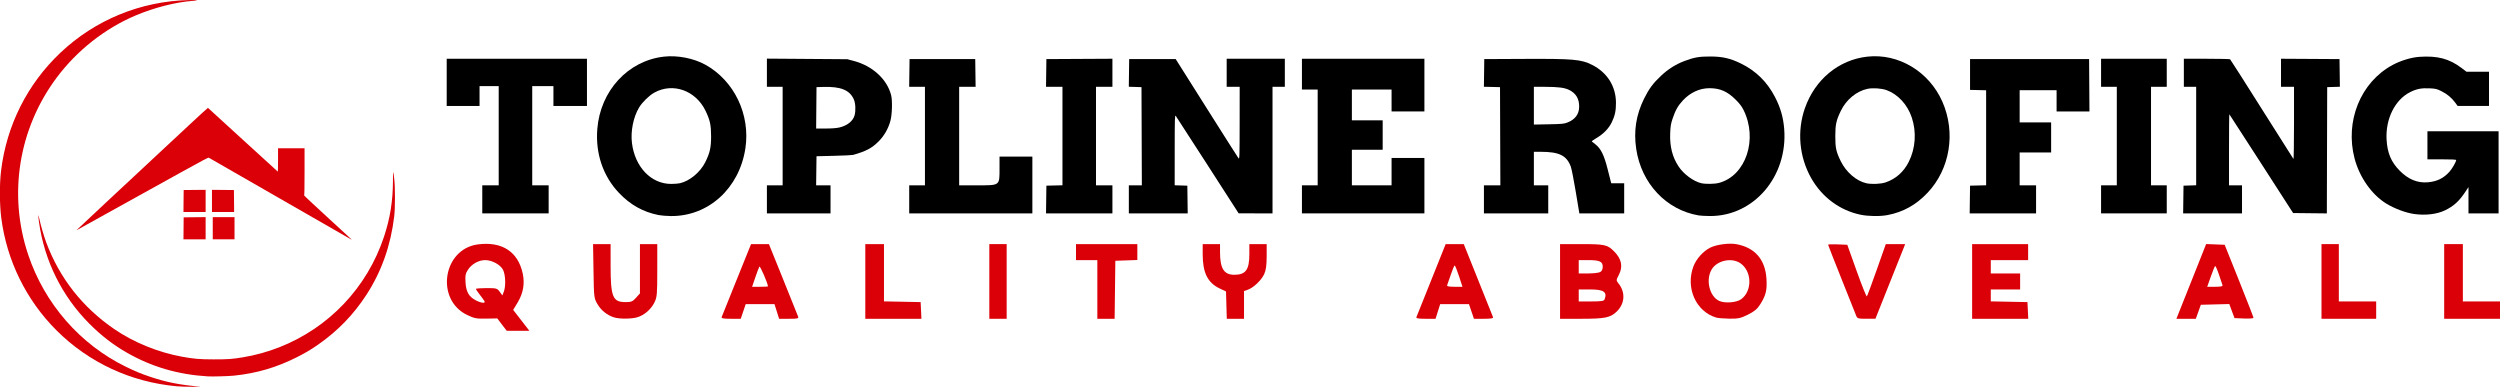 <svg xmlns="http://www.w3.org/2000/svg" xmlns:xlink="http://www.w3.org/1999/xlink" xmlns:serif="http://www.serif.com/" width="100%" height="100%" viewBox="0 0 2868 444" xml:space="preserve" style="fill-rule:evenodd;clip-rule:evenodd;stroke-linejoin:round;stroke-miterlimit:2;">    <g transform="matrix(1,0,0,1,-45.179,-41.37)">        <g transform="matrix(1,0,0,1,-3.82,1.519)">            <g transform="matrix(0.454,0,0,0.454,-406.459,39.851)">                <path d="M1538.81,535.695L1538.81,479.67L1566.55,479.936L1594.3,480.202L1594.57,507.948L1594.83,535.695L1538.81,535.695Z" style="fill:rgb(219,0,7);"></path>            </g>            <g transform="matrix(0.454,0,0,0.454,-406.459,39.851)">                <path d="M1466.79,535.695L1467.32,480.202L1495.06,479.936L1522.81,479.67L1522.81,535.695L1466.79,535.695Z" style="fill:rgb(219,0,7);"></path>            </g>            <g transform="matrix(0.454,0,0,0.454,-406.459,39.851)">                <rect x="1540.81" y="548.693" width="54.993" height="55.993" style="fill:rgb(219,0,7);"></rect>            </g>            <g transform="matrix(0.454,0,0,0.454,-406.459,39.851)">                <path d="M1466.79,604.686L1467.32,549.193L1495.06,548.927L1522.81,548.661L1522.81,604.686L1466.79,604.686Z" style="fill:rgb(219,0,7);"></path>            </g>            <g transform="matrix(0.454,0,0,0.454,-406.459,39.851)">                <path d="M1793.78,549.537C1740.16,518.719 1659.39,472.334 1614.3,446.459C1569.2,420.585 1531.61,398.977 1530.75,398.443C1529.56,397.699 1512.93,406.487 1459.76,435.958C1421.57,457.126 1348.71,497.493 1297.84,525.661C1246.97,553.829 1203.44,577.978 1201.1,579.325C1198.76,580.671 1196.85,581.56 1196.85,581.299C1196.85,581.038 1229.13,550.761 1268.59,514.016C1338.02,449.36 1376.29,413.694 1479.21,317.722C1506.04,292.7 1528.29,272.364 1528.65,272.53C1529.01,272.696 1568.77,309.029 1616.99,353.27C1665.22,397.511 1704.92,433.708 1705.23,433.708C1705.54,433.708 1705.79,420.434 1705.79,404.211L1705.79,374.715L1772.78,374.715L1772.78,434.124C1772.78,471.794 1772.42,493.655 1771.8,493.867C1771.27,494.05 1798.04,519.129 1831.3,549.598C1884.74,598.558 1892.61,605.88 1891.51,605.628C1891.38,605.597 1847.39,580.356 1793.78,549.537Z" style="fill:rgb(219,0,7);"></path>            </g>            <g transform="matrix(0.454,0,0,0.454,-406.459,39.851)">                <path d="M1528.31,951.054C1453.11,946.541 1386.07,926.886 1323.67,891.06C1288.72,870.998 1259.31,848.293 1229.31,818.229C1160.11,748.878 1115.73,659.653 1101.86,562.023C1099.18,543.187 1099.45,538.513 1102.42,552.193C1106.09,569.054 1114.41,597.634 1120.03,612.659C1153.8,702.971 1211.8,776.736 1292.34,831.832C1341.06,865.159 1402.07,890.056 1462.32,901.188C1492.77,906.816 1506.96,908.033 1542.81,908.092C1579.13,908.153 1590.41,907.341 1618.3,902.658C1648.87,897.525 1679.59,889.019 1708.47,877.693C1834.63,828.214 1931.05,726.457 1973.64,597.857C1989.02,551.452 1995.99,507.936 1996.16,457.383C1996.25,428.538 1996.54,428.124 1999.44,452.705C2001.88,473.438 2001.86,525.391 1999.4,546.193C1990.65,620.242 1967.31,686.149 1928.95,745.168C1896.48,795.115 1856.39,836.468 1807.34,870.601C1788.62,883.623 1775.9,891.189 1754.28,902.167C1702.78,928.31 1652.32,943.17 1594.63,949.181C1580.66,950.635 1540.32,951.775 1528.31,951.054Z" style="fill:rgb(219,0,7);"></path>            </g>            <g transform="matrix(0.454,0,0,0.454,-406.459,39.851)">                <path d="M1449.82,976.083C1333.6,965.489 1227.41,916.087 1145.83,834.657C1069.44,758.413 1020.15,658.004 1006.44,550.693C1002.06,516.412 1001.78,466.314 1005.77,432.708C1019.49,317.357 1071.98,212.631 1155.89,133.245C1243.57,50.292 1358.38,3.127 1479.82,0.182C1493.93,-0.16 1501.75,-0.016 1500.81,0.571C1499.99,1.085 1495.26,1.808 1490.31,2.179C1447.07,5.421 1393.74,19.004 1346.72,38.755C1269.01,71.403 1197.97,127.208 1146.57,195.984C1050.27,324.838 1023.42,490.889 1074.27,643.181C1115.81,767.565 1205.79,870.658 1322.14,927.156C1346.03,938.752 1359.25,944.2 1382.83,952.151C1423.73,965.947 1459.09,972.889 1509.31,976.977C1511.51,977.156 1502.29,977.326 1488.81,977.354C1475.34,977.382 1457.79,976.81 1449.82,976.083Z" style="fill:rgb(219,0,7);"></path>            </g>        </g>        <g>            <g transform="matrix(0.785,0,0,0.785,557.635,-795.248)">                <path d="M2537.64,1377.59L2538.18,1337.09L2547.43,1336.81L2556.68,1336.52L2556.68,1192.61L2538.68,1192.61L2538.68,1151.62L2571.93,1151.63C2590.21,1151.64 2605.65,1151.98 2606.23,1152.38C2606.81,1152.79 2627.69,1185.51 2652.63,1225.11C2677.58,1264.7 2698.36,1297.53 2698.82,1298.05C2699.28,1298.57 2699.66,1275.06 2699.66,1245.81L2699.66,1192.61L2680.66,1192.61L2680.66,1151.6L2723.41,1151.86L2766.15,1152.12L2766.69,1192.54L2757.42,1192.82L2748.16,1193.11L2747.9,1285.37L2747.64,1377.62L2723,1377.36L2698.35,1377.09L2652,1305.17C2626.51,1265.61 2605.43,1233.03 2605.16,1232.76C2604.89,1232.49 2604.67,1255.75 2604.67,1284.43L2604.67,1336.59L2623.67,1336.59L2623.67,1377.59L2537.64,1377.59Z"></path>            </g>            <g transform="matrix(0.785,0,0,0.785,557.635,-795.248)">                <path d="M2417.7,1377.59L2417.7,1336.59L2440.69,1336.59L2440.69,1192.61L2417.7,1192.61L2417.7,1151.62L2513.68,1151.62L2513.68,1192.61L2490.69,1192.61L2490.69,1336.59L2513.68,1336.59L2513.68,1377.59L2417.7,1377.59Z"></path>            </g>            <g transform="matrix(0.785,0,0,0.785,557.635,-795.248)">                <path d="M2225.68,1377.59L2226.22,1337.09L2249.72,1336.53L2249.72,1197.67L2226.22,1197.11L2226.22,1152.12L2400.2,1152.12L2400.46,1190.36L2400.72,1228.61L2352.7,1228.61L2352.7,1197.61L2298.71,1197.61L2298.71,1244.61L2344.71,1244.61L2344.71,1288.6L2298.71,1288.6L2298.71,1336.59L2322.71,1336.59L2322.71,1377.59L2225.68,1377.59Z"></path>            </g>            <g transform="matrix(0.785,0,0,0.785,557.635,-795.248)">                <path d="M1515.81,1377.59L1515.81,1336.59L1539.82,1336.59L1539.31,1193.11L1515.77,1192.55L1516.04,1172.33L1516.31,1152.12L1572.8,1151.84C1646.58,1151.49 1657.84,1152.46 1673.84,1160.54C1696.09,1171.79 1708.73,1191.91 1708.77,1216.17C1708.79,1227.6 1707.23,1234.9 1702.77,1244.19C1698.24,1253.64 1690.35,1261.69 1679.44,1268.01C1675.74,1270.16 1673.06,1272.21 1673.5,1272.58C1673.93,1272.95 1676.16,1274.68 1678.45,1276.44C1686.74,1282.8 1691.45,1292.38 1696.82,1313.84C1698.51,1320.58 1700.34,1327.78 1700.88,1329.85L1701.86,1333.59L1720.78,1333.59L1720.78,1377.59L1655.26,1377.59L1650.04,1346.18C1647.18,1328.9 1643.9,1312.3 1642.78,1309.28C1636.66,1292.93 1625.82,1287.6 1598.73,1287.6L1588.8,1287.6L1588.8,1336.59L1609.8,1336.59L1609.8,1377.59L1515.81,1377.59ZM1637.8,1244.81C1649.08,1240.37 1654.84,1232.69 1654.98,1221.93C1655.12,1210.26 1650.49,1202.32 1640.64,1197.33C1633.8,1193.87 1624.66,1192.68 1604.55,1192.64L1588.8,1192.61L1588.8,1247.8L1610.55,1247.39C1629.9,1247.02 1632.9,1246.74 1637.8,1244.81Z"></path>            </g>            <g transform="matrix(0.785,0,0,0.785,557.635,-795.248)">                <path d="M1249.84,1377.59L1249.84,1336.59L1272.84,1336.59L1272.84,1196.61L1249.84,1196.61L1249.84,1151.62L1428.82,1151.62L1428.82,1228.61L1380.83,1228.61L1380.83,1196.61L1322.83,1196.61L1322.83,1241.61L1367.83,1241.61L1367.83,1284.6L1322.83,1284.6L1322.83,1336.59L1380.83,1336.59L1380.83,1296.6L1428.82,1296.6L1428.82,1377.59L1249.84,1377.59Z"></path>            </g>            <g transform="matrix(0.785,0,0,0.785,557.635,-795.248)">                <path d="M996.875,1377.59L996.875,1336.59L1015.89,1336.59L1015.37,1193.11L996.834,1192.54L997.105,1172.33L997.375,1152.12L1065.36,1152.12L1110.49,1223.61C1135.3,1262.93 1156.32,1296 1157.19,1297.1C1158.63,1298.93 1158.77,1294.54 1158.81,1245.86L1158.86,1192.61L1139.86,1192.61L1139.86,1151.62L1224.85,1151.62L1224.85,1192.61L1206.85,1192.61L1206.85,1377.59L1182.1,1377.57L1157.36,1377.56L1112.15,1307.33C1087.29,1268.71 1066.27,1236.21 1065.44,1235.11C1064.09,1233.31 1063.93,1238.45 1063.9,1284.81L1063.87,1336.52L1073.12,1336.81L1082.37,1337.09L1082.63,1357.34L1082.91,1377.59L996.875,1377.59Z"></path>            </g>            <g transform="matrix(0.785,0,0,0.785,557.635,-795.248)">                <path d="M875.849,1377.59L876.391,1337.09L888.139,1336.81L899.888,1336.53L899.888,1192.61L875.849,1192.61L876.12,1172.37L876.391,1152.12L924.634,1151.86L972.878,1151.6L972.878,1192.61L948.881,1192.61L948.881,1336.59L972.878,1336.59L972.878,1377.59L875.849,1377.59Z"></path>            </g>            <g transform="matrix(0.785,0,0,0.785,557.635,-795.248)">                <path d="M675.916,1377.59L675.916,1336.59L698.913,1336.59L698.913,1192.61L675.874,1192.61L676.145,1172.37L676.416,1152.12L772.404,1152.12L772.674,1172.37L772.945,1192.61L748.907,1192.61L748.907,1336.59L774.681,1336.59C809.137,1336.59 807.899,1337.54 807.899,1311.15L807.899,1294.6L855.893,1294.6L855.893,1377.59L675.916,1377.59Z"></path>            </g>            <g transform="matrix(0.785,0,0,0.785,557.635,-795.248)">                <path d="M467.942,1377.59L467.942,1336.59L490.939,1336.59L490.939,1192.61L467.942,1192.61L467.942,1151.42L526.685,1151.86L585.427,1152.3L595.214,1154.91C622.339,1162.15 643.41,1181.46 649.442,1204.61C651.511,1212.55 651.005,1232.75 648.503,1242.11C645.405,1253.7 639.287,1264.36 631.016,1272.59C621.187,1282.37 613.052,1286.65 593.926,1292.13C592.551,1292.52 579.953,1293.13 565.93,1293.47L540.433,1294.1L540.163,1315.35L539.893,1336.59L560.93,1336.59L560.93,1377.59L467.942,1377.59ZM573.915,1252.05C585.447,1249.33 593.674,1242.76 596.048,1234.37C597.982,1227.54 597.49,1216.67 594.987,1211.01C588.977,1197.38 575.893,1192.04 550.432,1192.81L540.433,1193.11L540.168,1223.36L539.904,1253.6L553.666,1253.59C562.471,1253.58 569.766,1253.02 573.915,1252.05Z"></path>            </g>            <g transform="matrix(0.785,0,0,0.785,557.635,-795.248)">                <path d="M51.994,1377.59L51.994,1336.59L75.991,1336.59L75.991,1191.61L47.995,1191.61L47.995,1220.61L0.001,1220.61L0.001,1151.62L204.975,1151.62L204.975,1220.61L155.981,1220.61L155.981,1191.61L124.985,1191.61L124.985,1336.59L148.982,1336.59L148.982,1377.59L51.994,1377.59Z"></path>            </g>            <g transform="matrix(0.785,0,0,0.785,557.635,-795.248)">                <path d="M2875.14,1378.48C2862.84,1376.71 2846.75,1370.71 2834.75,1363.42C2813.48,1350.51 2795.46,1325 2788.21,1297.52C2773.8,1242.97 2796.93,1185.92 2843.64,1160.76C2855.7,1154.27 2870.95,1149.63 2882.93,1148.81C2909.43,1147.01 2926.57,1151.54 2944.45,1165.08L2951.76,1170.62L2984.62,1170.62L2984.62,1220.61L2938.8,1220.61L2935.15,1215.64C2929.92,1208.51 2923.35,1203.08 2914.95,1198.92C2908.44,1195.7 2906.57,1195.26 2897.88,1194.84C2885.9,1194.26 2878.89,1195.62 2869.42,1200.36C2847.16,1211.49 2833.2,1239.66 2834.95,1269.88C2836.1,1289.57 2841.57,1302.51 2854.12,1315.22C2866.64,1327.91 2880.22,1333.49 2895.34,1332.15C2908.66,1330.98 2918.21,1326.31 2926.76,1316.8C2930.8,1312.31 2936.63,1302.18 2936.63,1299.66C2936.63,1298.94 2929.79,1298.6 2915.63,1298.6L2894.64,1298.6L2894.64,1257.6L2998.62,1257.6L2998.62,1377.59L2954.63,1377.59L2954.63,1339.14L2951.04,1344.62C2941.13,1359.74 2933.38,1366.89 2919.97,1373.3C2908.33,1378.87 2891.4,1380.83 2875.14,1378.48Z"></path>            </g>            <g transform="matrix(0.785,0,0,0.785,557.635,-795.248)">                <path d="M2065.94,1379.49C2035.77,1373.16 2009.83,1353.88 1994.1,1326.1C1976.52,1295.03 1973.13,1257.34 1984.9,1223.79C1999.63,1181.83 2034.36,1153.17 2076.11,1148.53C2121.64,1143.46 2166.34,1170.29 2185.78,1214.37C2205.68,1259.5 2196.98,1312.81 2164.03,1347.57C2147.22,1365.3 2128.46,1375.72 2105.49,1380.08C2094.51,1382.16 2077.43,1381.91 2065.94,1379.49ZM2102.79,1332.31C2117.72,1327.22 2129.28,1316.98 2136.63,1302.33C2146.54,1282.58 2148.18,1258.88 2141.11,1237.61C2134.82,1218.68 2120.8,1203.44 2104.2,1197.46C2096.88,1194.83 2084.18,1193.96 2076.44,1195.57C2060.39,1198.9 2045.3,1211.32 2037.39,1227.72C2030.63,1241.75 2029.35,1247.57 2029.3,1264.6C2029.25,1281.77 2030.51,1287.55 2037.39,1301.56C2045.12,1317.28 2059.95,1330.11 2074.32,1333.48C2082.03,1335.28 2095.72,1334.72 2102.79,1332.31Z"></path>            </g>            <g transform="matrix(0.785,0,0,0.785,557.635,-795.248)">                <path d="M1829.69,1380.58C1782.23,1372.55 1745.84,1333.82 1738.35,1283.37C1734.47,1257.3 1738.16,1233.66 1749.77,1210.11C1756.89,1195.64 1762.95,1187.45 1774.69,1176.43C1785.08,1166.67 1796.21,1159.68 1808.99,1154.88C1823.27,1149.51 1830.38,1148.28 1846.77,1148.32C1864.5,1148.37 1875.78,1150.96 1891.38,1158.58C1913.33,1169.3 1929.77,1185.47 1941.18,1207.57C1949.27,1223.24 1953.3,1237.23 1954.63,1254.29C1960.05,1323.66 1910.08,1382.03 1845.77,1381.45C1839.44,1381.4 1832.21,1381 1829.69,1380.58ZM1859.07,1333.1C1898.59,1322.81 1916.62,1269.12 1895.02,1226.11C1892.51,1221.13 1889.16,1216.8 1883.38,1211.08C1871.44,1199.28 1860.65,1194.62 1845.27,1194.65C1831.15,1194.67 1817.39,1200.97 1806.81,1212.25C1799.55,1219.99 1795.74,1226.62 1791.69,1238.63C1788.95,1246.71 1788.41,1249.95 1788,1260.68C1787.27,1279.85 1791.22,1295.39 1800.31,1309.09C1807.75,1320.29 1822.01,1330.81 1833.39,1333.48C1839.54,1334.93 1852.83,1334.73 1859.07,1333.1Z"></path>            </g>            <g transform="matrix(0.785,0,0,0.785,557.635,-795.248)">                <path d="M309.587,1380.04C286.966,1375.54 268.229,1365.04 251.669,1347.57C228.445,1323.07 217.264,1290.07 220.081,1254.34C224.491,1198.39 264.968,1154.43 317.508,1148.52C337.271,1146.3 360.912,1150.9 377.895,1160.28C420.229,1183.66 443.985,1233.26 436.491,1282.6C427.637,1340.9 382.528,1381.95 327.802,1381.49C321.565,1381.44 313.368,1380.79 309.587,1380.04ZM340.958,1333.51C355.138,1330.24 370.511,1317.47 377.823,1302.88C384.604,1289.35 386.402,1281.42 386.39,1265.1C386.378,1248.45 384.869,1241.48 378.314,1227.8C363.969,1197.87 330.431,1185.99 303.232,1201.2C295.709,1205.41 285.698,1215.25 281.1,1222.95C272.688,1237.04 268.569,1257.74 270.748,1274.99C275.16,1309.93 298.804,1334.54 327.96,1334.54C332.634,1334.55 338.483,1334.08 340.958,1333.51Z"></path>            </g>            <g transform="matrix(1.53,0,0,1.53,-556.205,-1920.93)">                <path d="M2225.72,1521.57L2225.72,1465.58L2239.72,1465.58L2239.72,1508.57L2267.72,1508.57L2267.72,1521.57L2225.72,1521.57Z" style="fill:rgb(219,0,7);"></path>            </g>            <g transform="matrix(1.53,0,0,1.53,-556.205,-1920.93)">                <path d="M2133.73,1521.57L2133.73,1465.58L2146.73,1465.58L2146.73,1508.57L2174.73,1508.57L2174.73,1521.57L2133.73,1521.57Z" style="fill:rgb(219,0,7);"></path>            </g>            <g transform="matrix(1.53,0,0,1.53,-556.205,-1920.93)">                <path d="M2036.09,1493.55L2047.24,1465.54L2054.19,1465.81L2061.13,1466.08L2071.94,1493.05C2077.88,1507.88 2082.74,1520.39 2082.74,1520.84C2082.74,1521.29 2079.54,1521.53 2075.62,1521.37L2068.51,1521.07L2066.54,1515.79L2064.58,1510.51L2043.26,1511.07L2041.38,1516.32L2039.49,1521.57L2024.94,1521.57L2036.09,1493.55ZM2059.49,1496.32C2059.24,1495.64 2058.02,1492.01 2056.78,1488.26C2055.55,1484.51 2054.26,1481.73 2053.91,1482.07C2053.57,1482.42 2052.1,1486.05 2050.66,1490.14L2048.03,1497.57L2053.99,1497.57C2058.34,1497.57 2059.83,1497.24 2059.49,1496.32Z" style="fill:rgb(219,0,7);"></path>            </g>            <g transform="matrix(1.53,0,0,1.53,-556.205,-1920.93)">                <path d="M1871.77,1521.57L1871.77,1465.58L1913.76,1465.58L1913.76,1477.58L1885.76,1477.58L1885.76,1487.58L1907.76,1487.58L1907.76,1499.57L1885.76,1499.57L1885.76,1508.52L1899.51,1508.79L1913.26,1509.07L1913.86,1521.57L1871.77,1521.57Z" style="fill:rgb(219,0,7);"></path>            </g>            <g transform="matrix(1.53,0,0,1.53,-556.205,-1920.93)">                <path d="M1784.86,1519.32C1784.38,1518.08 1779.44,1505.71 1773.89,1491.82C1768.33,1477.93 1763.78,1466.32 1763.78,1466.03C1763.78,1465.73 1767.02,1465.62 1770.97,1465.78L1778.17,1466.08L1785.21,1485.79C1789.08,1496.63 1792.52,1505.18 1792.85,1504.79C1793.18,1504.39 1796.51,1495.41 1800.25,1484.83L1807.04,1465.58L1821.58,1465.58L1810.42,1493.56L1799.27,1521.55L1792.5,1521.56C1786.39,1521.57 1785.64,1521.35 1784.86,1519.32Z" style="fill:rgb(219,0,7);"></path>            </g>            <g transform="matrix(1.53,0,0,1.53,-556.205,-1920.93)">                <path d="M1679.78,1520.64C1664.61,1516.02 1656.78,1498.37 1662.79,1482.32C1664.88,1476.71 1670.08,1470.91 1675.41,1468.23C1680.06,1465.89 1689.64,1464.62 1695.05,1465.63C1708.96,1468.23 1716.7,1477.19 1717.57,1491.69C1718.08,1500.2 1717.13,1504.06 1712.86,1510.79C1710.7,1514.2 1708.46,1516.08 1703.73,1518.44C1698.28,1521.16 1696.48,1521.56 1689.88,1521.49C1685.7,1521.44 1681.16,1521.06 1679.78,1520.64ZM1698.58,1506.92C1707.12,1500.66 1706.74,1485.76 1697.89,1479.85C1691.4,1475.51 1680.66,1477.81 1676.58,1484.42C1671.78,1492.18 1674.77,1504.84 1682.19,1508.2C1686.43,1510.12 1695.13,1509.44 1698.58,1506.92Z" style="fill:rgb(219,0,7);"></path>            </g>            <g transform="matrix(1.53,0,0,1.53,-556.205,-1920.93)">                <path d="M1562.8,1521.57L1562.8,1465.58L1577.68,1465.58C1596.56,1465.58 1598.21,1465.93 1603.41,1471.14C1608.94,1476.66 1610.1,1482.48 1606.89,1488.62C1604.77,1492.69 1604.77,1492.72 1606.72,1495.2C1611.99,1501.9 1611.36,1510.42 1605.17,1516.26C1600.36,1520.79 1596.51,1521.56 1578.55,1521.57L1562.8,1521.57ZM1592.87,1486.54C1594.1,1485.88 1594.8,1484.45 1594.8,1482.58C1594.8,1478.64 1592.48,1477.58 1583.87,1477.58L1576.8,1477.58L1576.8,1487.58L1583.87,1487.58C1587.75,1487.58 1591.8,1487.11 1592.87,1486.54ZM1596.19,1506.99C1598.32,1501.45 1595.55,1499.57 1585.23,1499.57L1576.8,1499.57L1576.8,1508.57L1586.19,1508.57C1593.84,1508.57 1595.7,1508.28 1596.19,1506.99Z" style="fill:rgb(219,0,7);"></path>            </g>            <g transform="matrix(1.53,0,0,1.53,-556.205,-1920.93)">                <path d="M1455.1,1520.32C1455.37,1519.63 1460.41,1507.04 1466.31,1492.33L1477.02,1465.58L1490.61,1465.58L1501.32,1492.33C1507.22,1507.04 1512.26,1519.63 1512.53,1520.32C1512.9,1521.25 1511.14,1521.57 1505.62,1521.57L1498.23,1521.57L1494.49,1510.57L1472.92,1510.57L1471.18,1516.07L1469.45,1521.57L1462.03,1521.57C1456.49,1521.57 1454.73,1521.25 1455.1,1520.32ZM1487.01,1489.58C1485.57,1485.17 1484.12,1481.58 1483.8,1481.58C1483.47,1481.58 1482.19,1484.61 1480.94,1488.33C1479.69,1492.04 1478.44,1495.64 1478.16,1496.32C1477.78,1497.24 1479.24,1497.57 1483.64,1497.57L1489.63,1497.57L1487.01,1489.58Z" style="fill:rgb(219,0,7);"></path>            </g>            <g transform="matrix(1.53,0,0,1.53,-556.205,-1920.93)">                <path d="M1312.62,1511.34L1312.34,1501.1L1307.72,1498.91C1298.55,1494.56 1294.84,1487.13 1294.84,1473.13L1294.84,1465.58L1307.84,1465.58L1307.84,1471.45C1307.84,1483.87 1310.77,1488.58 1318.54,1488.58C1327.1,1488.58 1329.83,1484.84 1329.83,1473.13L1329.83,1465.58L1342.83,1465.58L1342.81,1474.83C1342.79,1481.6 1342.3,1485.15 1340.97,1488.08C1338.91,1492.61 1332.94,1498.29 1328.68,1499.78L1325.83,1500.77L1325.83,1521.57L1312.91,1521.57L1312.62,1511.34Z" style="fill:rgb(219,0,7);"></path>            </g>            <g transform="matrix(1.53,0,0,1.53,-556.205,-1920.93)">                <path d="M1215.85,1521.57L1215.85,1477.58L1199.85,1477.58L1199.85,1465.58L1245.84,1465.58L1245.84,1477.5L1237.6,1477.79L1229.35,1478.08L1229.08,1499.82L1228.81,1521.57L1215.85,1521.57Z" style="fill:rgb(219,0,7);"></path>            </g>            <g transform="matrix(1.53,0,0,1.53,-556.205,-1920.93)">                <rect x="1134.86" y="1465.58" width="12.998" height="55.993" style="fill:rgb(219,0,7);"></rect>            </g>            <g transform="matrix(1.53,0,0,1.53,-556.205,-1920.93)">                <path d="M1041.87,1521.57L1041.87,1465.58L1055.87,1465.58L1055.87,1508.52L1069.62,1508.79L1083.36,1509.07L1083.96,1521.57L1041.87,1521.57Z" style="fill:rgb(219,0,7);"></path>            </g>            <g transform="matrix(1.53,0,0,1.53,-556.205,-1920.93)">                <path d="M934.152,1520.32C934.417,1519.63 939.487,1507.04 945.419,1492.33L956.203,1465.58L969.606,1465.58L980.203,1491.83C986.031,1506.26 991.09,1518.86 991.445,1519.82C992.023,1521.39 991.316,1521.57 984.666,1521.57L977.243,1521.57L975.51,1516.07L973.776,1510.57L952.206,1510.57L950.337,1516.07L948.467,1521.57L941.068,1521.57C935.559,1521.57 933.792,1521.25 934.152,1520.32ZM968.879,1497.27C968.879,1495.23 962.983,1481.6 962.464,1482.44C962.076,1483.07 960.688,1486.73 959.379,1490.58L956.999,1497.57L962.939,1497.57C966.206,1497.57 968.879,1497.44 968.879,1497.27Z" style="fill:rgb(219,0,7);"></path>            </g>            <g transform="matrix(1.53,0,0,1.53,-556.205,-1920.93)">                <path d="M853.657,1520.58C848.49,1519.02 843.873,1515.39 841.136,1510.74C838.428,1506.13 838.391,1505.83 838.072,1485.83L837.748,1465.58L850.894,1465.58L850.899,1481.83C850.907,1505.25 852.474,1509.07 862.079,1509.07C866.436,1509.07 867.419,1508.67 869.973,1505.81L872.891,1502.54L872.891,1465.58L885.889,1465.58L885.889,1485.26C885.889,1503.18 885.702,1505.33 883.8,1509.26C881.302,1514.42 876.195,1518.86 870.969,1520.43C866.641,1521.73 857.729,1521.8 853.657,1520.58Z" style="fill:rgb(219,0,7);"></path>            </g>            <g transform="matrix(1.53,0,0,1.53,-556.205,-1920.93)">                <path d="M769.451,1525.93L765.906,1521.29L757.656,1521.46C750.425,1521.61 748.664,1521.28 743.394,1518.76C719.332,1507.25 725.111,1469.2 751.437,1465.79C769.476,1463.45 781.499,1471.27 785.005,1487.62C786.625,1495.17 785.387,1502.38 781.312,1509.15L777.844,1514.91L789.98,1530.57L772.995,1530.57L769.451,1525.93ZM756.297,1508.32C755.897,1507.63 754.296,1505.43 752.738,1503.43C751.181,1501.42 749.906,1499.51 749.906,1499.18C749.906,1498.85 753.468,1498.57 757.822,1498.57C765.304,1498.57 765.848,1498.72 767.746,1501.32L769.755,1504.07L770.829,1501.26C772.403,1497.13 772.14,1488.88 770.311,1485.02C768.451,1481.1 762.068,1477.58 756.84,1477.58C752.073,1477.58 746.883,1480.43 744.089,1484.58C742.093,1487.54 741.791,1489.03 742.117,1494.31C742.558,1501.48 744.678,1505.12 749.978,1507.82C754.042,1509.89 757.364,1510.16 756.297,1508.32Z" style="fill:rgb(219,0,7);"></path>            </g>        </g>    </g></svg>